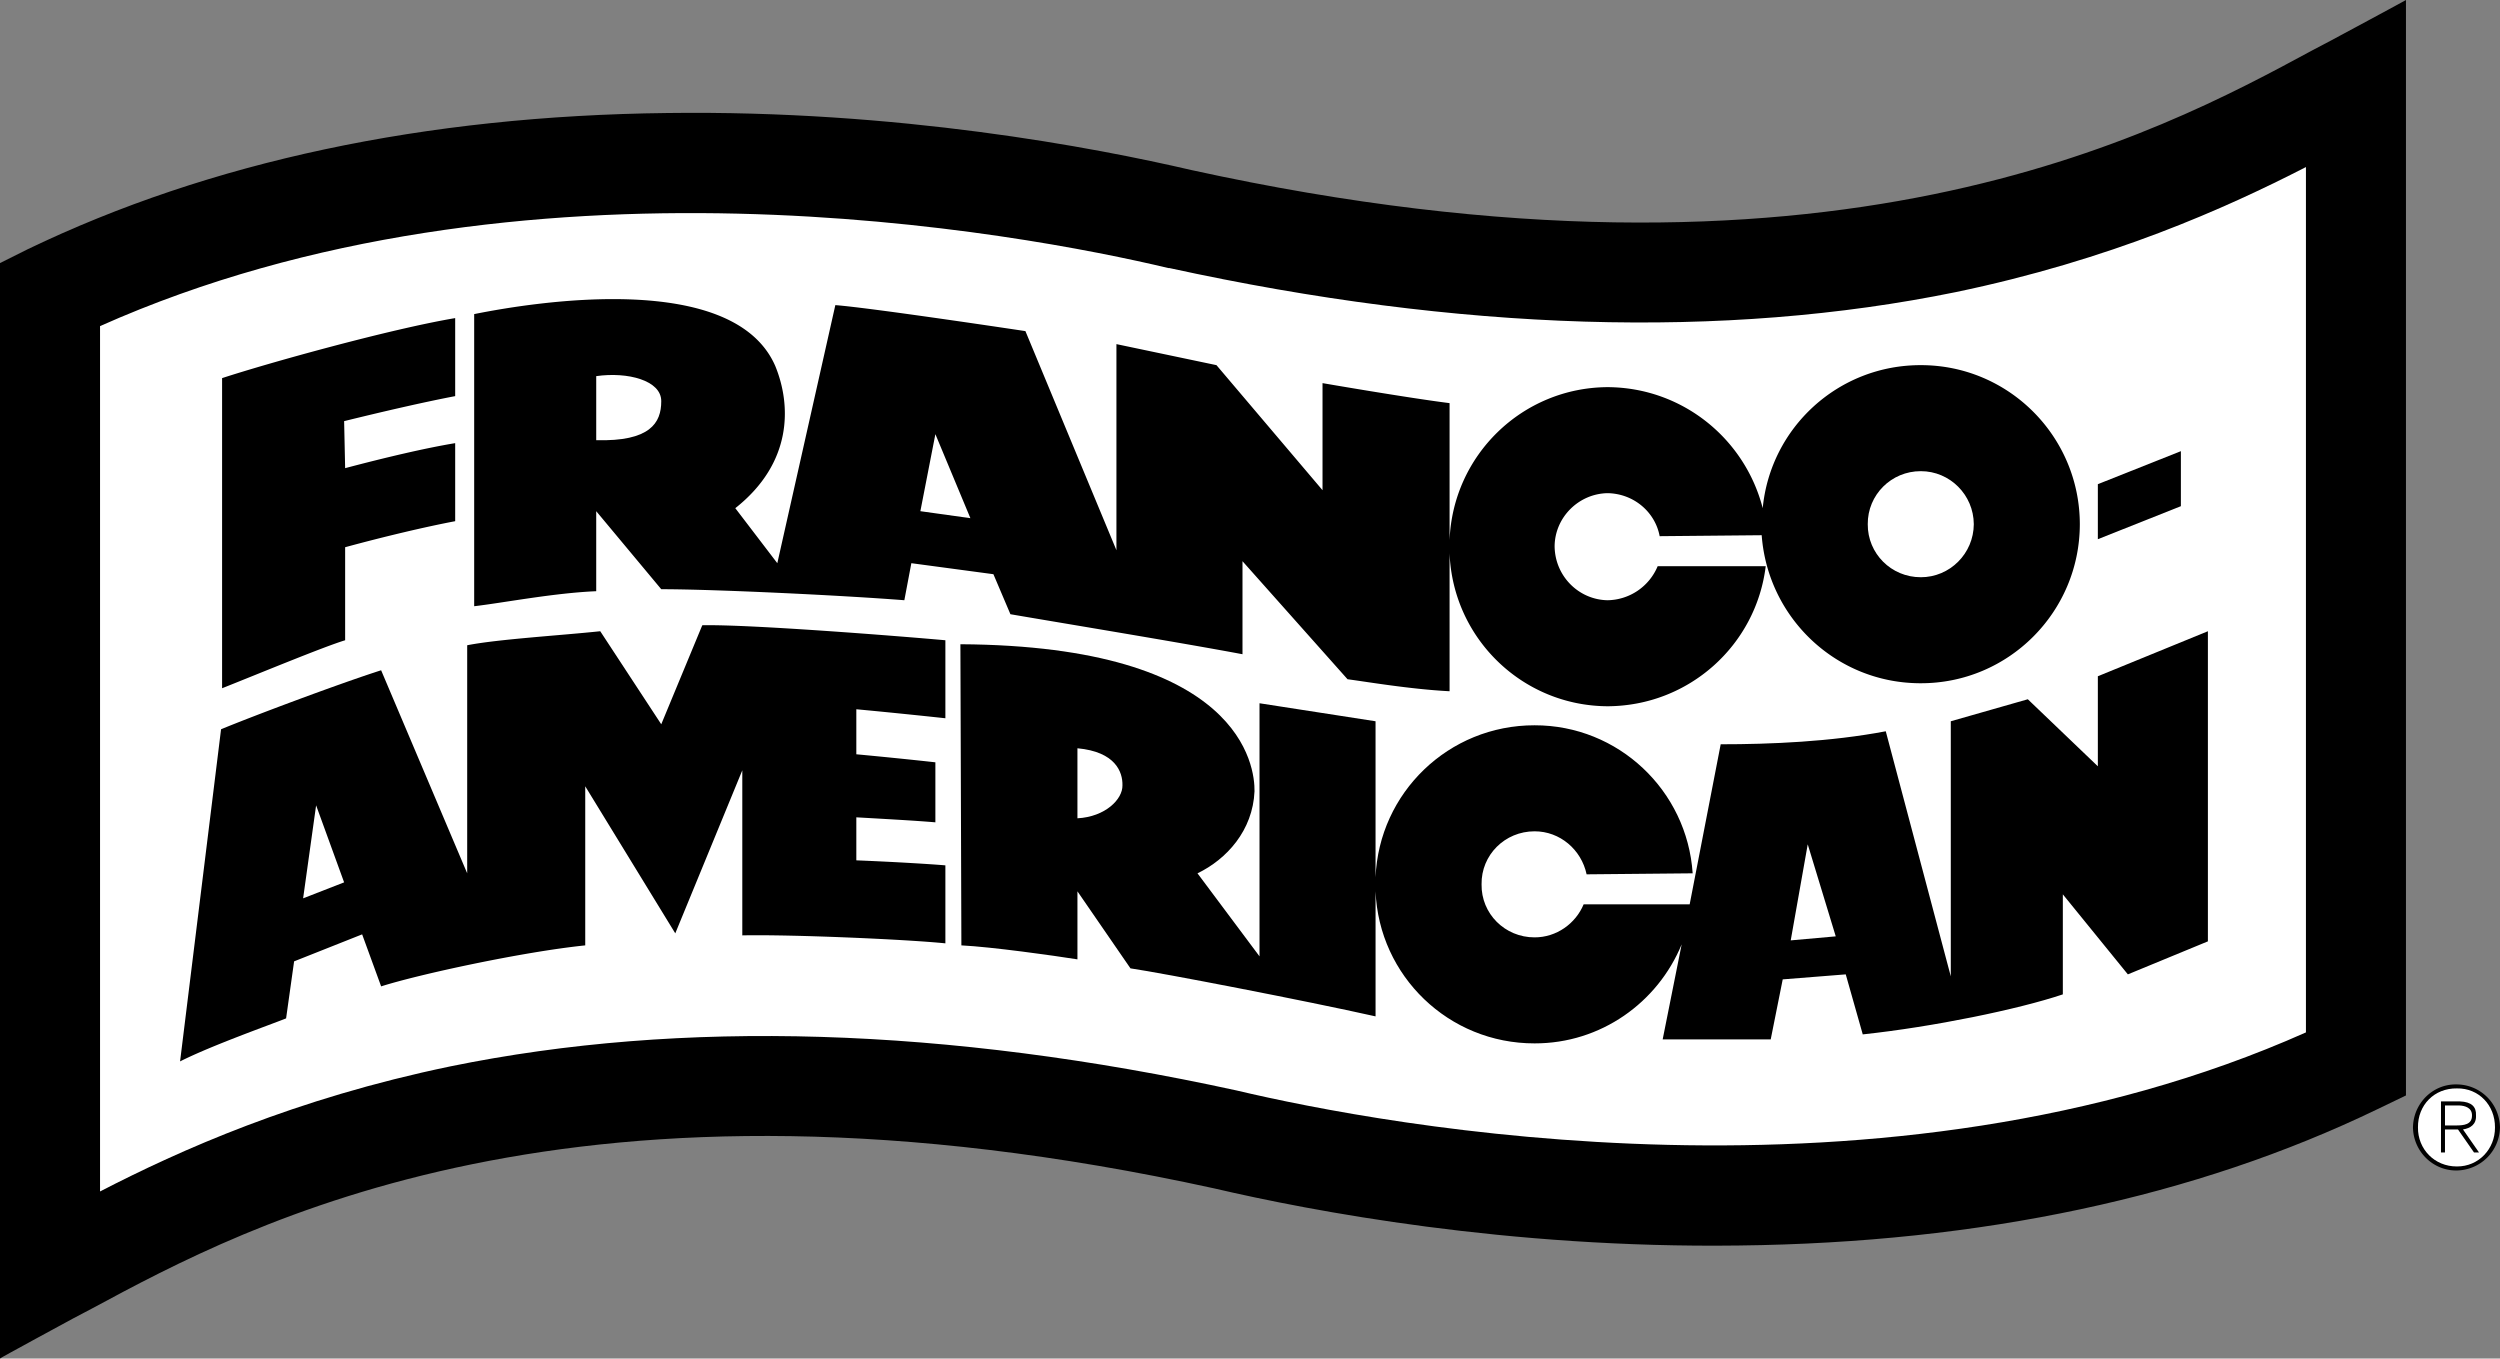 <svg xmlns="http://www.w3.org/2000/svg" width="249.899" height="135.797"><rect width="100%" height="100%" fill="#808080" stroke="none"/><path d="M245.5 108.398c-2.34-.02-4.265 1.903-4.3 4.301.035 2.371 1.96 4.297 4.3 4.301a4.386 4.386 0 0 0 4.399-4.3c-.047-2.4-1.97-4.321-4.399-4.302"/><path fill="#fff" d="M245.598 116.598c-2.242.015-3.926-1.735-3.899-3.899-.027-2.238 1.633-3.941 3.899-3.902 2.168-.04 3.816 1.676 3.8 3.902.016 2.153-1.644 3.914-3.8 3.899"/><path d="M247.5 111.5c.047-.875-.46-1.36-1.601-1.402H244v5.101h.399v-2.3h1.3l1.602 2.3h.5l-1.602-2.3c.762-.122 1.348-.524 1.301-1.399"/><path fill="#fff" d="M245.5 112.5h-1.1v-2h1.402c.629.02 1.309.25 1.297 1 .011.922-.828 1-1.598 1"/><path d="m233.098 4-1.899 1c-15.632 8.453-48.191 26.016-112.101 12-9.715-2.258-29.344-6.012-52.399-5.703-24.238.277-45.722 4.86-63.898 13.601L0 26.297v109.5c-.036-.028 7.3-4 7.3-4l1.898-1c15.696-8.453 48.254-26.016 112.2-12 9.68 2.258 29.308 6.012 52.402 5.703 24.203-.277 45.684-4.86 63.797-13.602l2.902-1.398V0c-.004.027-7.402 4-7.402 4"/><path fill="#fff" d="M123.598 109c-29.043-6.336-55.485-7.137-78.598-2.402-15.504 3.218-27 8.37-35 12.5v-86.5c42.102-18.774 92.223-9.27 106.8-5.801h.099c29.007 6.336 55.449 7.137 78.601 2.402 15.465-3.219 26.961-8.37 35-12.5v86.5c-42.144 18.774-92.262 9.27-106.902 5.801"/><path d="m209.7 53.898 8.3-3.3v-5.5l-8.3 3.3v5.5m0 13.7v9l-7-6.7-7.7 2.2v25.5l-6.5-24.5c-5.52 1.05-11.52 1.3-16.5 1.3l-3.101 16H158.3c-.8 1.922-2.711 3.305-4.902 3.301-2.973.004-5.348-2.37-5.301-5.3-.047-2.93 2.328-5.305 5.3-5.301 2.532-.004 4.676 1.828 5.2 4.3l10.601-.101c-.55-8.285-7.433-14.809-15.8-14.797-8.598-.012-15.555 6.742-15.899 15.2V72.097l-11.599-1.8v25.3l-6.2-8.3c2.907-1.399 5.532-4.274 5.7-8.2.039-2.452-1.25-14.53-29.399-14.699l.098 30.102c3.008.148 9.258 1.023 11.601 1.398v-6.8l5.3 7.699c3.23.476 17.48 3.226 24.5 4.8v-12.5c.344 8.458 7.3 15.212 15.899 15.2 6.609.012 12.304-4.074 14.699-9.899l-1.899 9.5H177l1.2-6 6.3-.5 1.7 6c7.03-.75 15.53-2.5 20-4v-10l6.5 8 8-3.3v-31l-11 4.5"/><path fill="#fff" d="M107.7 74.797v7c2.78-.149 4.53-1.899 4.5-3.297.03-1.352-.72-3.352-4.5-3.703"/><path d="M94.5 71.797V64c-3.894-.352-19.394-1.602-24.3-1.5l-4.102 9.898-6.098-9.3c-4.02.425-10.27.8-13.3 1.402v22.797L38.097 67c-4.367 1.398-12.992 4.648-16 5.898L18 106.098c3.106-1.575 9.106-3.7 10.598-4.301l.8-5.7 6.801-2.699 1.899 5.2c3.758-1.2 14.133-3.45 20.402-4.098V78.598l9 14.699L74.2 77v16.5c4.906-.102 16.406.398 20.3.797V86.5c-1.812-.148-5.238-.352-8.902-.5v-4.3c3.066.175 5.972.335 7.902.5v-6a473.01 473.01 0 0 0-7.902-.802v-4.5c3.664.34 7.09.704 8.902.899"/><path fill="#fff" d="m30.3 89.797 1.298-9.297 2.8 7.7zm0 0"/><path d="M34.5 54.7c3.988-1.083 8.055-2.044 11-2.602v-7.801c-2.953.484-7.031 1.45-11 2.5l-.101-4.7c4.027-.995 8.18-1.945 11.101-2.5v-7.8c-6.52 1.101-18.644 4.476-23.3 6v31c3.53-1.399 10.156-4.149 12.3-4.797v-9.3M192 36.5c-8.254-.012-15.031 6.246-15.8 14.297-1.782-6.938-8.024-12.059-15.5-12.098-8.524.04-15.481 6.793-15.801 15.301V40.297c-4.168-.524-12.7-2-12.7-2V49l-10.601-12.5-10-2.102V55L102.5 33.098s-15.394-2.325-19-2.598l-5.8 25.797-4.2-5.5c5.73-4.524 5.606-10.274 4-14.2-4.144-9.574-23.894-6.449-30.101-5.199v29.2c2.832-.325 7.957-1.325 12.199-1.5v-8l6.5 7.8c5.383 0 18.258.625 24.3 1.102l.7-3.703 8.203 1.101 1.7 4c4.355.75 17.23 2.875 23.198 4v-9.3l10.5 11.8c1.907.25 6.282 1 10.2 1.2V55.297c.32 8.508 7.277 15.262 15.8 15.3 8.145-.038 14.84-6.113 15.801-14h-10.8a5.523 5.523 0 0 1-5 3.403c-2.9-.047-5.274-2.422-5.301-5.402.027-2.88 2.402-5.254 5.3-5.301 2.606.047 4.75 1.879 5.2 4.3l10.199-.097c.613 8.285 7.476 14.809 15.902 14.797 8.766.012 15.89-7.113 15.899-15.899-.008-8.785-7.133-15.91-15.899-15.898"/><path fill="#fff" d="m92 51.098 1.5-7.7 3.5 8.399zm88.7 33.3 2.8 9.2L179 94zm-121.102-46.8c3.133-.45 6.508.425 6.5 2.5.008 2.175-1.117 4.05-6.5 3.902v-6.402M192 57.7c2.91.003 5.285-2.372 5.3-5.302-.015-2.93-2.39-5.304-5.3-5.3-2.95-.004-5.324 2.37-5.3 5.3-.024 2.93 2.35 5.305 5.3 5.301"/></svg>
